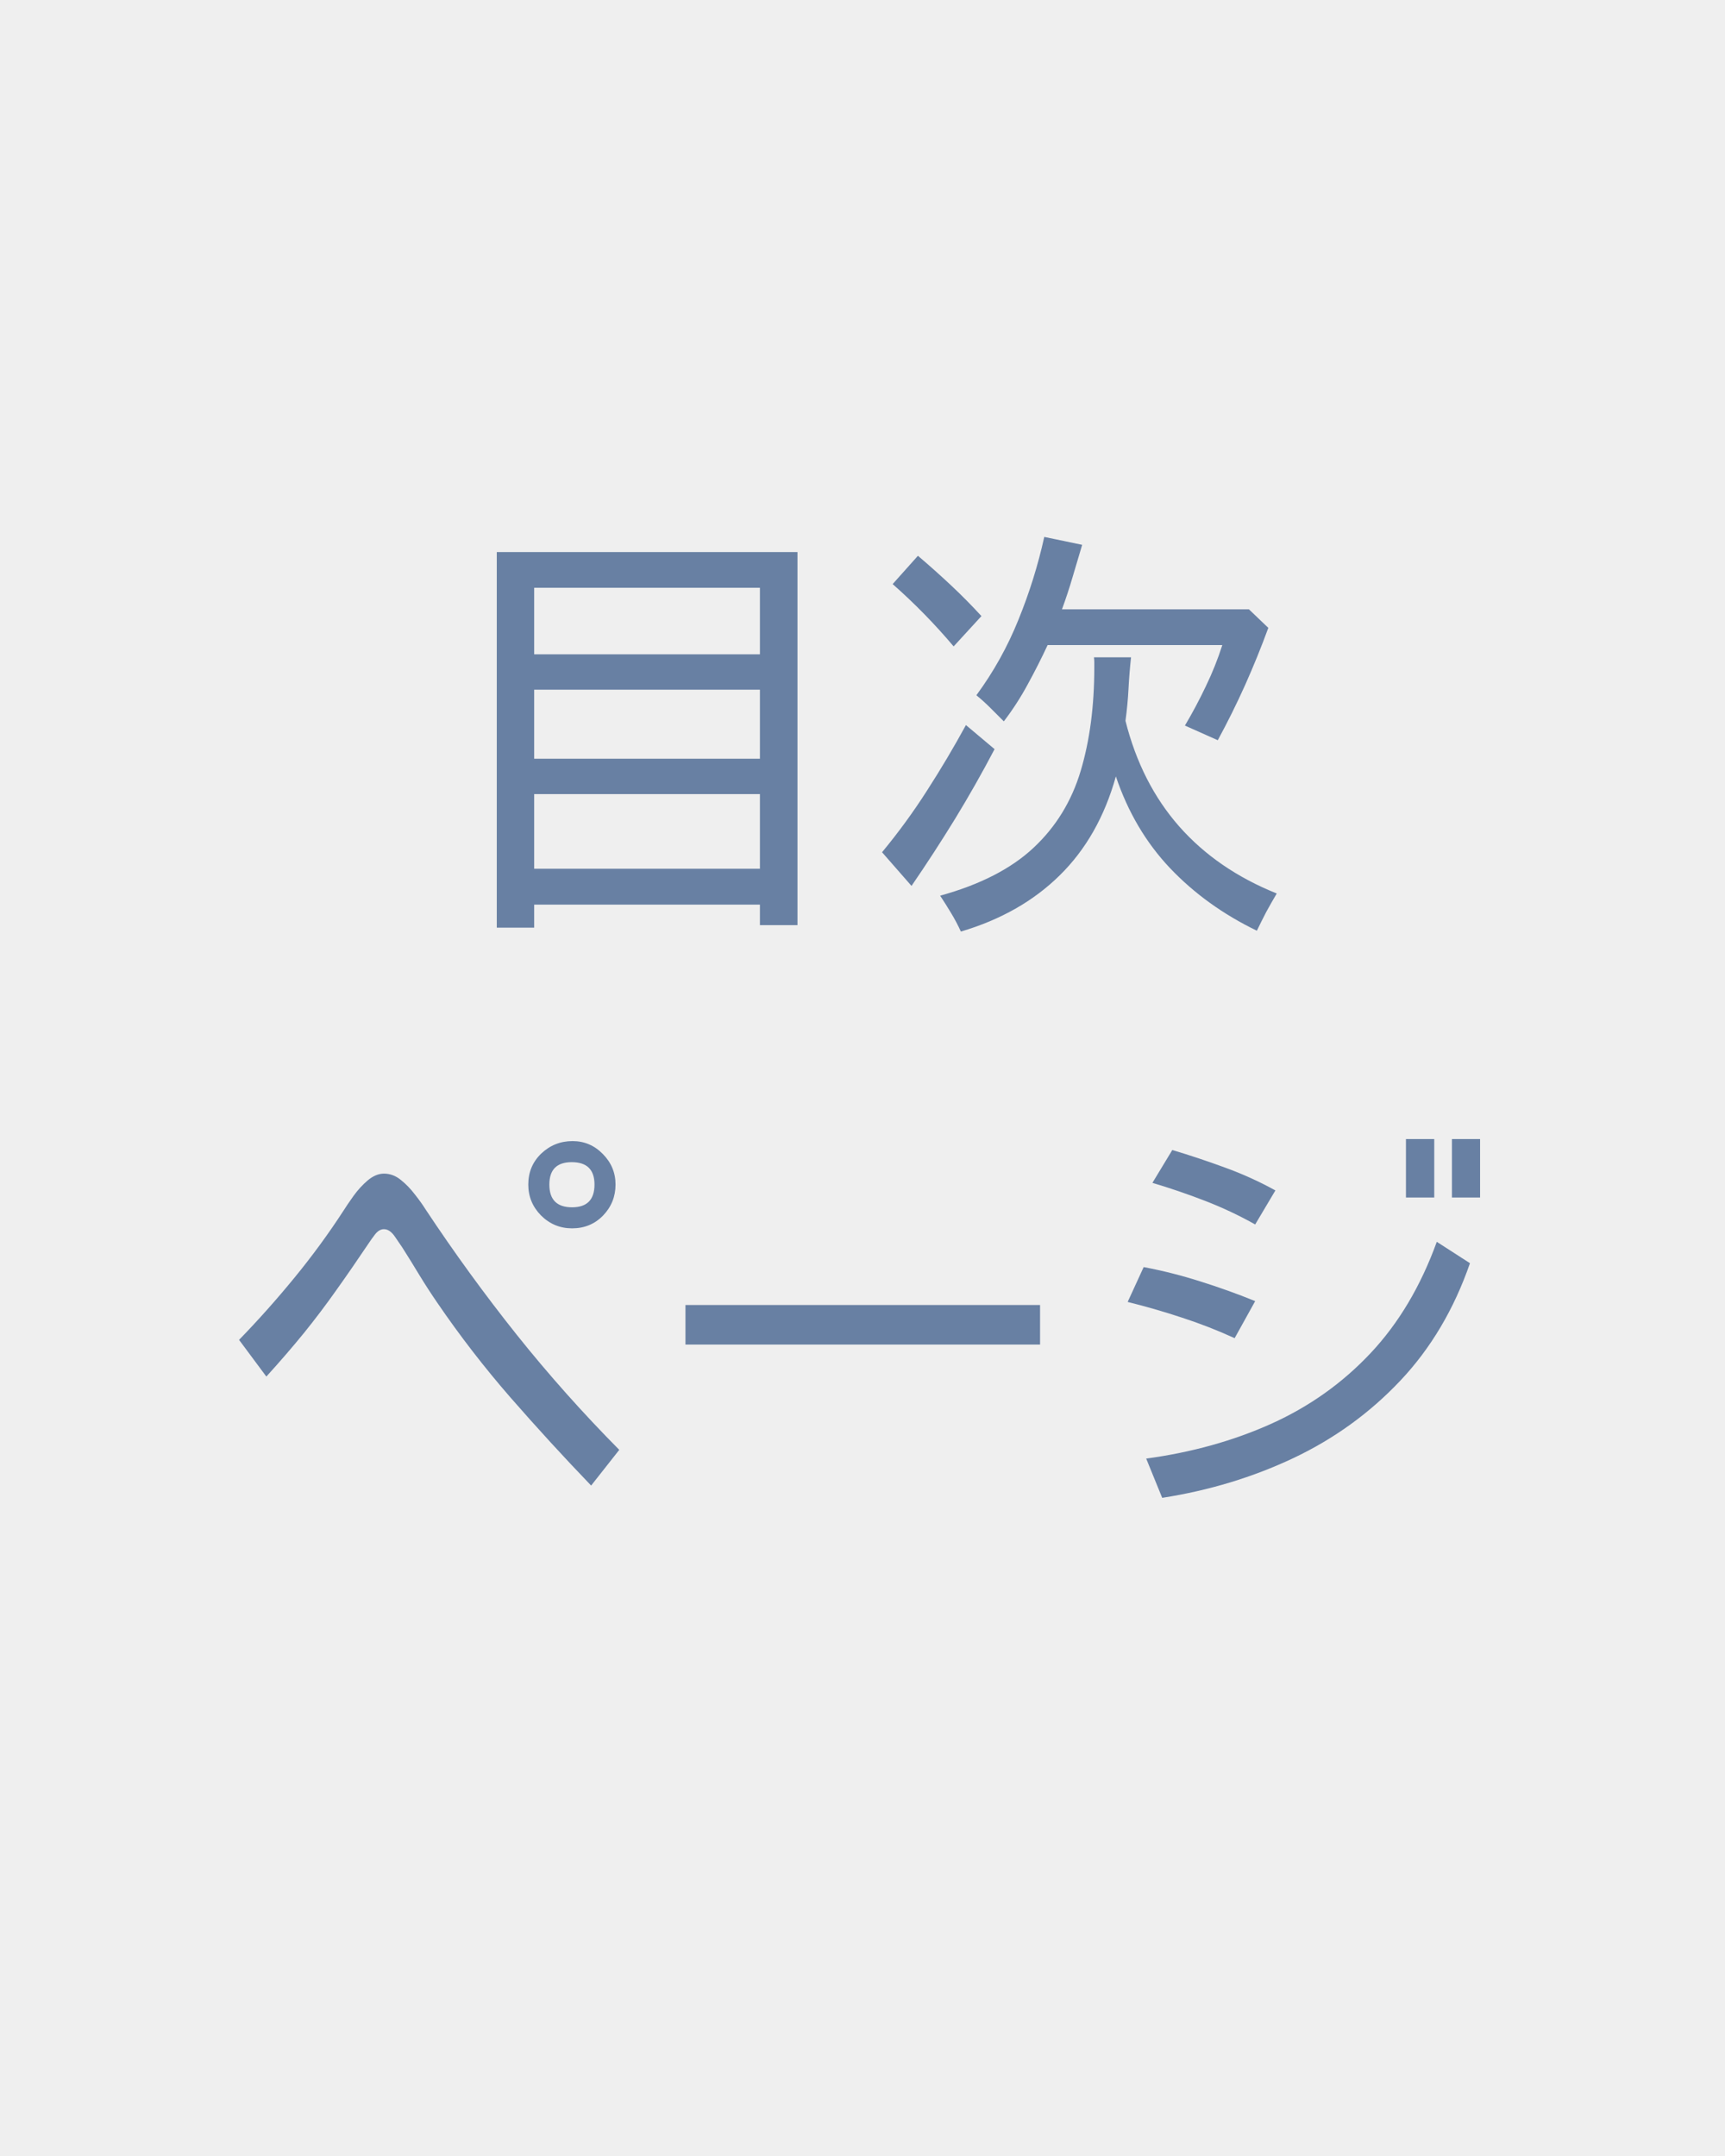 <svg version="1.1" viewBox="0.0 0.0 160.0 200.0" fill="none" stroke="none" stroke-linecap="square" stroke-miterlimit="10" xmlns:xlink="http://www.w3.org/1999/xlink" xmlns="http://www.w3.org/2000/svg"><rect x="0.0" y="0.0" width="160.0" height="200.0" fill="#333333" stroke="none"/><clipPath id="p.0"><path d="m0 0l160.0 0l0 200.0l-160.0 0l0 -200.0z" clip-rule="nonzero"/></clipPath><g clip-path="url(#p.0)"><path fill="#000000" fill-opacity="0.0" d="m0 0l160.0 0l0 200.0l-160.0 0z" fill-rule="evenodd"/><path fill="#efefef" d="m0 0l160.031 0l0 200.0l-160.031 0z" fill-rule="evenodd"/><path fill="#6880a3" d="m46.078 86.056l0 -34.844l27.891 0l0 34.609l-3.484 0l0 -1.906l-20.938 0l0 2.141l-3.469 0zm3.469 -25.359l20.938 0l0 -6.172l-20.938 0l0 6.172zm0 9.688l20.938 0l0 -6.406l-20.938 0l0 6.406zm0 10.203l20.938 0l0 -6.922l-20.938 0l0 6.922zm63.406 -11.922l-3.047 -1.359q1.047 -1.766 1.938 -3.641q0.906 -1.875 1.531 -3.828l-16.203 0q-0.859 1.844 -1.844 3.641q-0.969 1.797 -2.219 3.438q-0.625 -0.625 -1.25 -1.25q-0.625 -0.625 -1.297 -1.172q2.391 -3.25 3.906 -7.016q1.531 -3.766 2.391 -7.672l3.516 0.734q-0.438 1.484 -0.891 3.0q-0.438 1.5 -0.984 2.984l17.344 0l1.797 1.719q-0.984 2.688 -2.156 5.312q-1.172 2.609 -2.531 5.109zm-24.5 -8.703q-2.609 -3.094 -5.656 -5.781l2.344 -2.625q1.562 1.328 3.047 2.719q1.484 1.391 2.844 2.875l-2.578 2.812zm0.672 26.453q-0.391 -0.859 -0.891 -1.688q-0.484 -0.812 -1.031 -1.641q5.547 -1.531 8.656 -4.438q3.109 -2.906 4.375 -7.125q1.266 -4.219 1.266 -9.609q0 -0.234 0 -0.469q0 -0.234 -0.031 -0.469l3.438 0q-0.156 1.438 -0.234 2.922q-0.078 1.484 -0.281 2.969q1.453 5.781 4.984 9.797q3.531 4.0 9.047 6.219q-0.516 0.875 -0.969 1.703q-0.438 0.844 -0.875 1.75q-4.688 -2.266 -8.047 -5.797q-3.359 -3.547 -5.031 -8.516q-1.562 5.594 -5.203 9.172q-3.625 3.578 -9.172 5.219zm-4.578 -4.234l-2.734 -3.125q2.266 -2.734 4.172 -5.719q1.922 -2.984 3.609 -6.078l2.656 2.234q-1.719 3.281 -3.656 6.453q-1.938 3.156 -4.047 6.234z" fill-rule="nonzero"/><path fill="#6880a3" d="m53.063 113.947q-1.672 0 -2.875 -1.188q-1.188 -1.203 -1.188 -2.875q0 -1.719 1.203 -2.875q1.219 -1.156 2.906 -1.156q1.641 0 2.812 1.203q1.172 1.188 1.172 2.828q0 1.672 -1.156 2.875q-1.156 1.188 -2.875 1.188zm0 -1.953q2.078 0 2.078 -2.109q0 -2.078 -2.109 -2.078q-2.078 0 -2.078 2.078q0 2.109 2.109 2.109zm1.766 25.812q-3.828 -3.984 -7.484 -8.172q-3.656 -4.203 -6.781 -8.781q-0.859 -1.25 -1.641 -2.531q-0.781 -1.297 -1.594 -2.578q-0.234 -0.359 -0.703 -1.031q-0.469 -0.688 -1.016 -0.688q-0.438 0 -0.812 0.469q-0.359 0.469 -0.562 0.781q-1.594 2.375 -3.031 4.391q-1.422 2.016 -2.984 3.953q-1.562 1.922 -3.516 4.078l-2.531 -3.406q2.656 -2.734 5.125 -5.75q2.484 -3.031 4.562 -6.234q0.344 -0.547 0.922 -1.359q0.594 -0.828 1.328 -1.453q0.75 -0.625 1.5 -0.625q0.859 0 1.578 0.594q0.719 0.578 1.297 1.344q0.594 0.75 0.984 1.375q3.984 6.016 8.438 11.609q4.453 5.578 9.531 10.703l-2.609 3.312zm8.75 -13.078l0 -3.672l32.891 0l0 3.672l-32.891 0zm66.828 -13.641l0 -5.422l2.625 0l0 5.422l-2.625 0zm4.266 0l0 -5.422l2.609 0l0 5.422l-2.609 0zm-18.25 2.5q-2.219 -1.25 -4.641 -2.188q-2.422 -0.938 -4.891 -1.672l1.844 -3.047q2.453 0.734 4.875 1.625q2.422 0.875 4.688 2.125l-1.875 3.156zm-8.625 25.359l-1.484 -3.641q6.328 -0.859 11.609 -3.234q5.297 -2.391 9.203 -6.547q3.906 -4.156 6.141 -10.328l3.078 1.984q-2.219 6.406 -6.469 10.906q-4.234 4.484 -9.906 7.172q-5.656 2.672 -12.172 3.688zm6.719 -14.812q-2.391 -1.094 -4.891 -1.906q-2.5 -0.828 -5.031 -1.453l1.484 -3.234q2.656 0.5 5.25 1.328q2.594 0.812 5.094 1.828l-1.906 3.438z" fill-rule="nonzero"/></g></svg>
